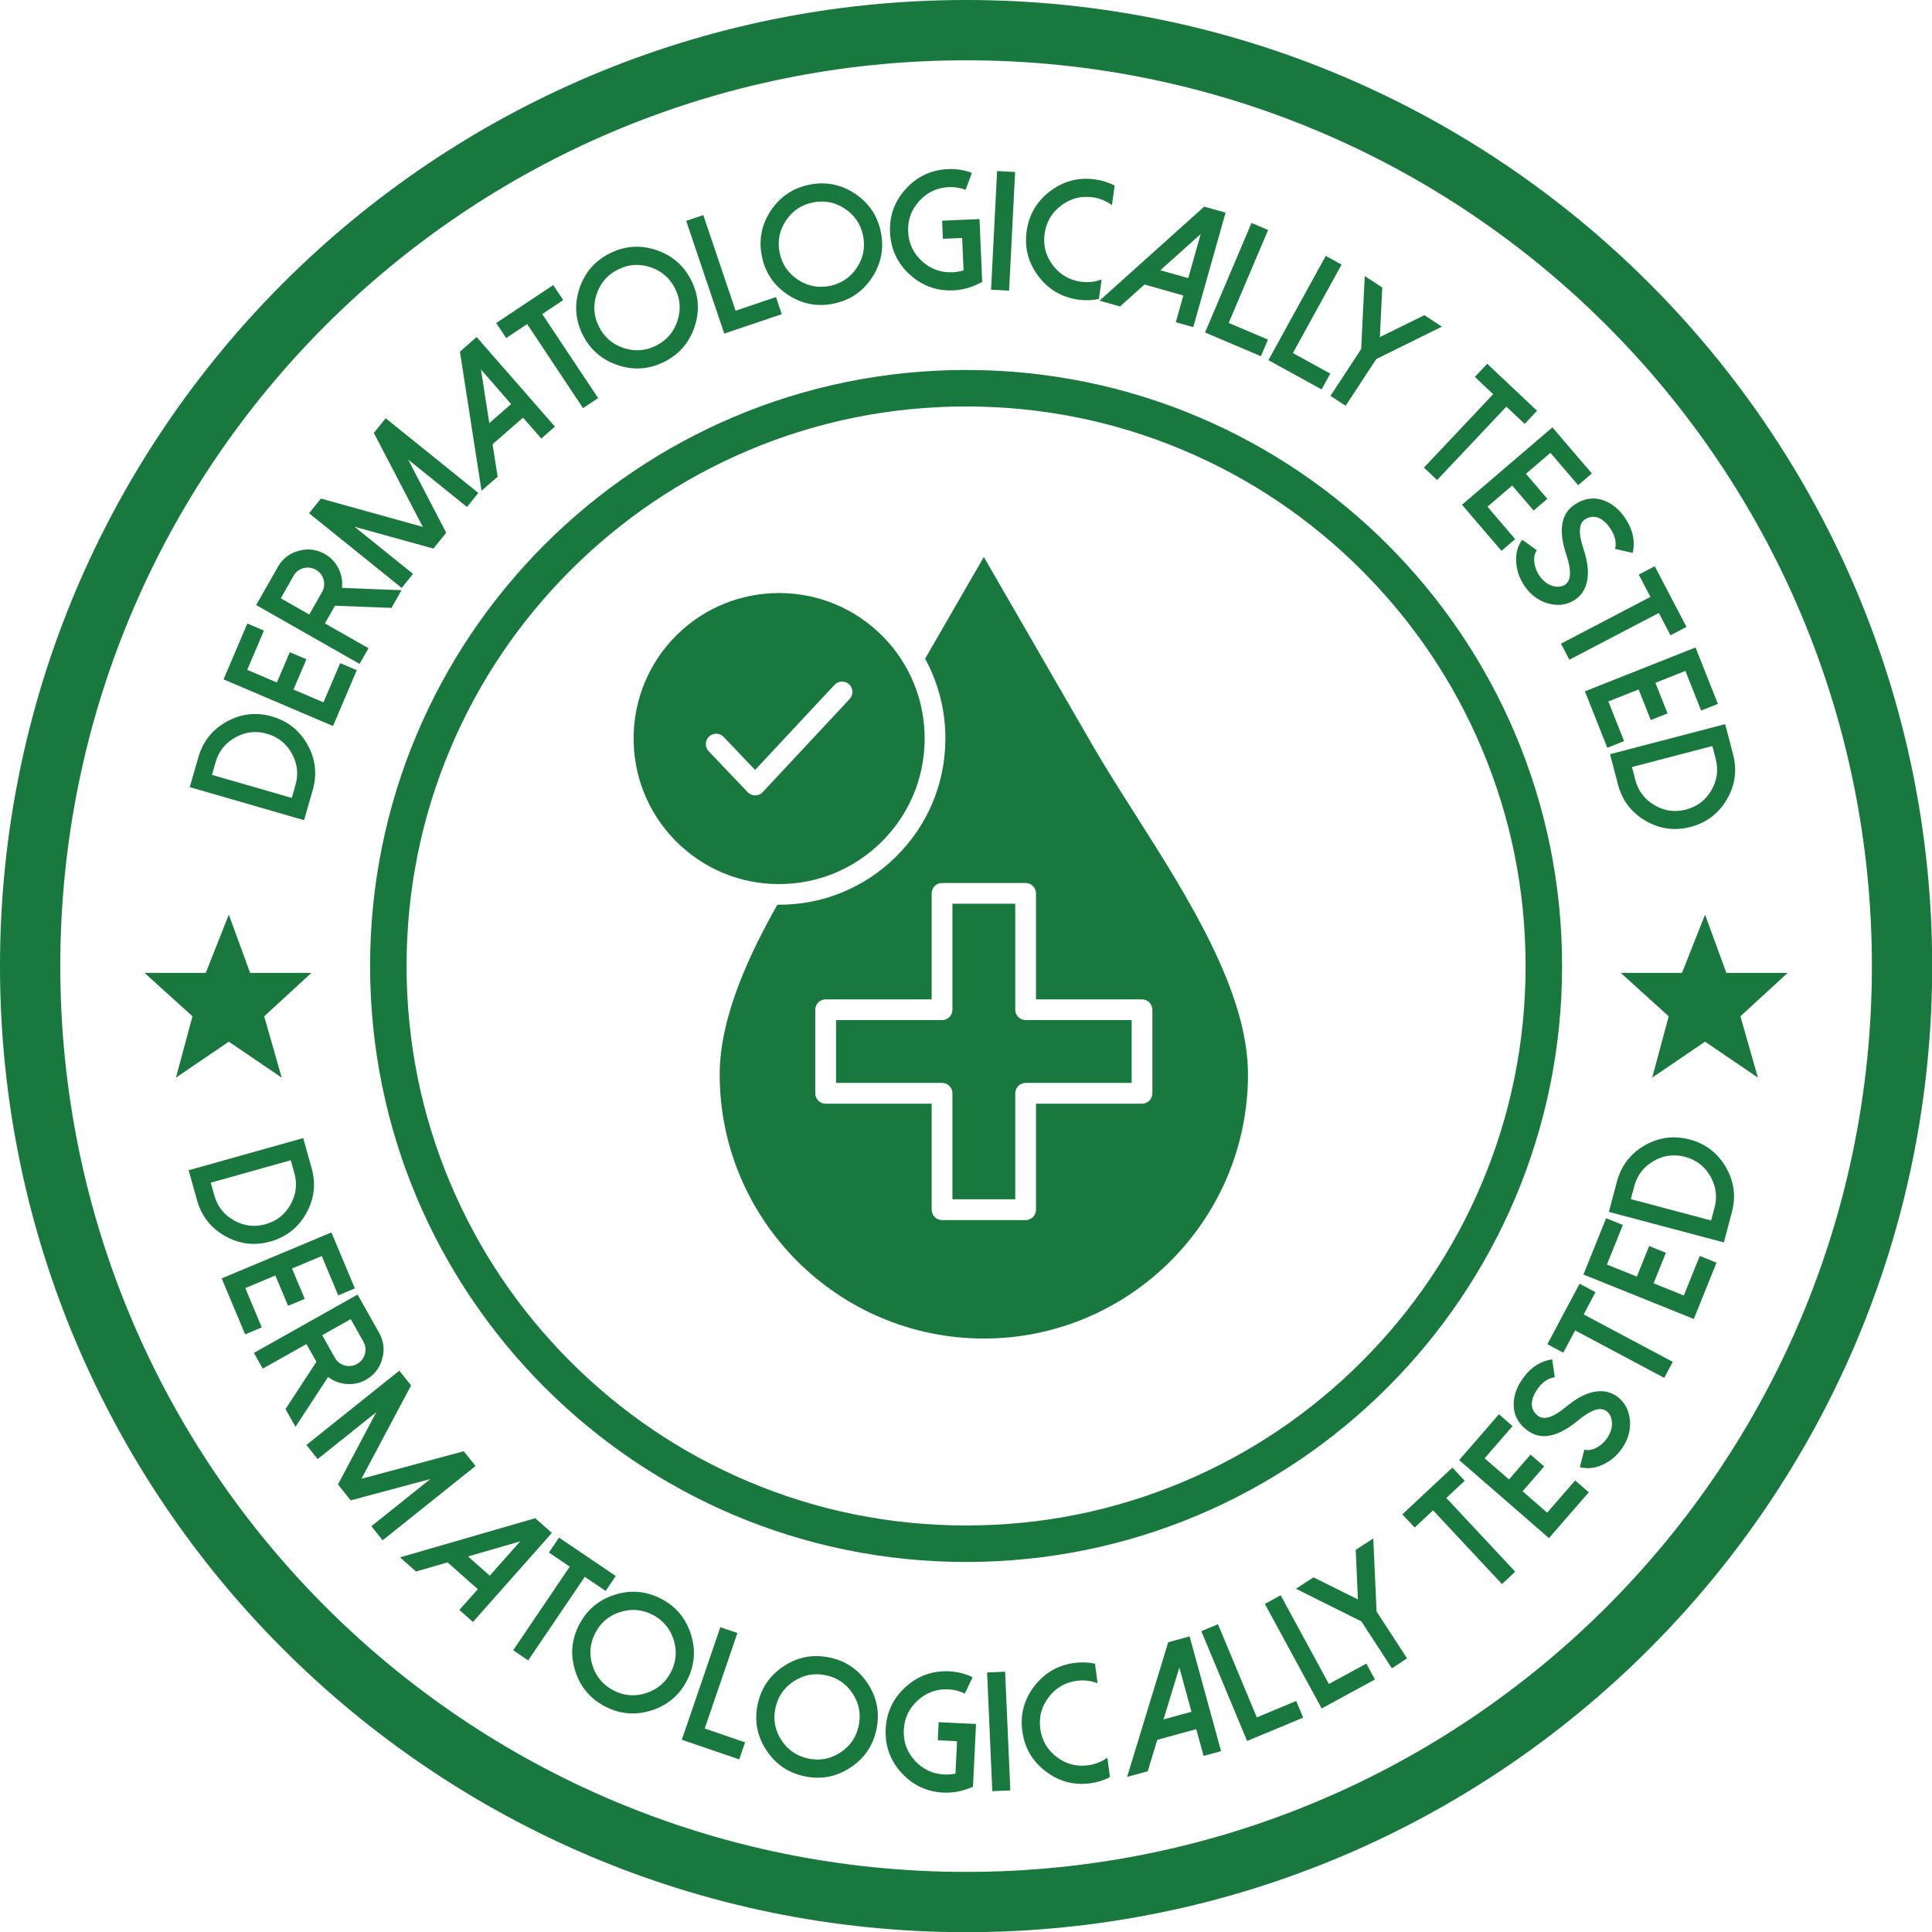 <?xml version="1.0" encoding="UTF-8" standalone="no"?>
<svg
   width="85"
   height="85"
   viewBox="0 0 85 85"
   fill="none"
   version="1.1"
   id="svg13844"
   sodipodi:docname="dermatologically-tested.svg"
   xmlns:inkscape="http://www.inkscape.org/namespaces/inkscape"
   xmlns:sodipodi="http://sodipodi.sourceforge.net/DTD/sodipodi-0.dtd"
   xmlns="http://www.w3.org/2000/svg"
   xmlns:svg="http://www.w3.org/2000/svg">
  <sodipodi:namedview
     id="namedview13846"
     pagecolor="#ffffff"
     bordercolor="#000000"
     borderopacity="0.25"
     inkscape:showpageshadow="2"
     inkscape:pageopacity="0.0"
     inkscape:pagecheckerboard="0"
     inkscape:deskcolor="#d1d1d1"
     showgrid="false" />
  <g
     clip-path="url(#clip0_404_2547)"
     id="g13837"
     transform="scale(0.528)">
    <path
       d="M 25.335,68.34 15.81,65.59 16.532,63.087 c 0.379,-1.313 1.169,-2.302 2.37,-2.965 1.2,-0.658 2.456,-0.798 3.77,-0.419 1.309,0.378 2.296,1.165 2.96,2.361 0.663,1.201 0.805,2.458 0.426,3.772 z m -1.023,-1.853 0.307,-1.065 c 0.264,-0.914 0.164,-1.792 -0.3,-2.632 -0.461,-0.835 -1.148,-1.384 -2.063,-1.648 -0.919,-0.265 -1.795,-0.167 -2.63,0.294 -0.841,0.464 -1.393,1.153 -1.657,2.067 l -0.307,1.065 z"
       fill="#19783d"
       id="path13743" />
    <path
       d="m 20.61,51.954 1.383,0.59 -1.394,3.27 2.473,1.054 1.076,-2.524 1.383,0.59 -1.076,2.524 2.498,1.065 1.394,-3.27 1.383,0.59 -1.983,4.653 -9.12,-3.888 z"
       fill="#19783d"
       id="path13745" />
    <path
       d="m 33.458,49.179 -0.84,1.475 -4.704,-0.182 -0.84,1.475 3.631,2.066 -0.744,1.307 -8.617,-4.904 1.809,-3.179 c 0.391,-0.686 0.969,-1.133 1.735,-1.34 0.764,-0.213 1.492,-0.123 2.182,0.269 0.506,0.288 0.886,0.693 1.142,1.216 0.252,0.51 0.346,1.045 0.283,1.604 z m -6.623,0.153 c 0.185,-0.325 0.227,-0.67 0.127,-1.036 -0.099,-0.359 -0.31,-0.631 -0.636,-0.816 -0.329,-0.187 -0.675,-0.233 -1.038,-0.137 -0.365,0.1 -0.641,0.313 -0.826,0.638 l -1.066,1.873 2.373,1.35 z"
       fill="#19783d"
       id="path13747" />
    <path
       d="m 32.138,34.851 7.718,6.223 -0.944,1.17 -4.903,-3.953 3.172,6.099 -1.065,1.321 -6.571,-1.818 4.87,3.927 -0.944,1.17 -7.718,-6.223 0.987,-1.224 8.492,2.361 -4.082,-7.83 z"
       fill="#19783d"
       id="path13749" />
    <path
       d="m 39.716,28.083 6.524,7.466 -1.137,0.994 -1.523,-1.742 -2.536,2.216 0.422,2.704 -1.341,1.172 -1.802,-11.591 z m 1.054,7.176 1.821,-1.591 -2.512,-2.875 z"
       fill="#19783d"
       id="path13751" />
    <path
       d="m 46.098,23.754 0.833,1.252 -1.748,1.162 4.657,7.004 -1.258,0.836 -4.657,-7.004 -1.748,1.162 -0.832,-1.252 z"
       fill="#19783d"
       id="path13753" />
    <path
       d="m 51.475,30.425 c -1.326,-0.444 -2.299,-1.29 -2.922,-2.538 -0.622,-1.248 -0.711,-2.535 -0.268,-3.861 0.444,-1.325 1.29,-2.299 2.538,-2.922 1.248,-0.622 2.535,-0.711 3.861,-0.268 1.325,0.444 2.299,1.29 2.922,2.538 0.622,1.249 0.711,2.536 0.268,3.861 -0.444,1.326 -1.29,2.3 -2.538,2.922 -1.248,0.622 -2.535,0.712 -3.861,0.268 z m -1.759,-5.92 c -0.311,0.929 -0.248,1.832 0.189,2.708 0.437,0.876 1.12,1.47 2.049,1.781 0.929,0.311 1.832,0.248 2.708,-0.189 0.876,-0.437 1.47,-1.12 1.781,-2.049 0.311,-0.929 0.248,-1.832 -0.189,-2.708 -0.437,-0.876 -1.12,-1.47 -2.049,-1.781 -0.929,-0.311 -1.832,-0.248 -2.708,0.189 -0.876,0.437 -1.47,1.12 -1.781,2.049 z"
       fill="#19783d"
       id="path13755" />
    <path
       d="m 58.602,17.922 2.691,7.969 3.367,-1.137 0.481,1.424 -4.792,1.618 -3.172,-9.393 z"
       fill="#19783d"
       id="path13757" />
    <path
       d="m 65.641,24.557 c -1.164,-0.774 -1.884,-1.845 -2.159,-3.212 -0.275,-1.367 -0.026,-2.633 0.748,-3.797 0.774,-1.164 1.845,-1.884 3.212,-2.159 1.367,-0.275 2.633,-0.026 3.797,0.748 1.164,0.774 1.884,1.845 2.159,3.212 0.275,1.368 0.026,2.633 -0.748,3.797 -0.774,1.164 -1.845,1.884 -3.212,2.159 -1.367,0.275 -2.633,0.026 -3.797,-0.748 z m -0.155,-6.174 c -0.542,0.816 -0.717,1.704 -0.524,2.664 0.193,0.96 0.698,1.711 1.514,2.253 0.816,0.542 1.704,0.717 2.664,0.524 0.96,-0.193 1.711,-0.698 2.254,-1.514 0.542,-0.816 0.717,-1.704 0.524,-2.664 -0.193,-0.96 -0.698,-1.711 -1.514,-2.254 -0.816,-0.542 -1.704,-0.717 -2.664,-0.524 -0.96,0.193 -1.711,0.698 -2.254,1.514 z"
       fill="#19783d"
       id="path13759" />
    <path
       d="m 75.797,22.868 c -1.03,-0.945 -1.574,-2.115 -1.634,-3.508 -0.059,-1.394 0.383,-2.605 1.329,-3.635 0.945,-1.03 2.115,-1.575 3.508,-1.634 0.688,-0.029 1.349,0.074 1.983,0.31 l -0.522,1.416 c -0.451,-0.17 -0.917,-0.245 -1.397,-0.225 -0.978,0.042 -1.799,0.426 -2.461,1.152 -0.663,0.722 -0.973,1.572 -0.931,2.55 0.042,0.978 0.424,1.799 1.145,2.461 0.722,0.663 1.572,0.973 2.55,0.931 0.319,-0.014 0.626,-0.066 0.922,-0.157 l -0.115,-2.7 -1.606,0.069 -0.065,-1.509 3.115,-0.133 0.224,5.24 -0.449,0.213 c -0.621,0.295 -1.275,0.457 -1.962,0.486 -1.394,0.059 -2.605,-0.383 -3.635,-1.329 z"
       fill="#19783d"
       id="path13761" />
    <path
       d="m 84.083,24.218 -1.502,-0.076 0.502,-9.888 1.502,0.076 z"
       fill="#19783d"
       id="path13763" />
    <path
       d="m 90.067,23.474 c 0.595,0.083 1.17,0.021 1.726,-0.187 l -0.226,1.626 c -0.567,0.117 -1.136,0.136 -1.708,0.056 -1.382,-0.192 -2.494,-0.846 -3.337,-1.961 -0.843,-1.115 -1.168,-2.364 -0.976,-3.745 0.192,-1.382 0.846,-2.494 1.961,-3.337 1.115,-0.843 2.364,-1.168 3.745,-0.976 0.572,0.08 1.115,0.251 1.628,0.513 l -0.227,1.633 c -0.478,-0.356 -1.014,-0.575 -1.608,-0.657 -0.97,-0.135 -1.846,0.095 -2.628,0.691 -0.782,0.591 -1.24,1.371 -1.375,2.341 -0.135,0.97 0.093,1.846 0.684,2.627 0.591,0.782 1.371,1.24 2.341,1.375 z"
       fill="#19783d"
       id="path13765" />
    <path
       d="m 102.122,17.719 -2.694,9.541 -1.454,-0.41 0.629,-2.227 -3.24,-0.915 -2.036,1.83 -1.714,-0.484 8.729,-7.837 z m -5.438,4.8 2.327,0.657 1.038,-3.674 z"
       fill="#19783d"
       id="path13767" />
    <path
       d="m 105.667,19.166 -3.286,7.743 3.272,1.388 -0.587,1.384 -4.656,-1.976 3.873,-9.127 z"
       fill="#19783d"
       id="path13769" />
    <path
       d="m 111.786,22.048 -4.054,7.37 3.114,1.713 -0.724,1.317 -4.432,-2.438 4.779,-8.687 z"
       fill="#19783d"
       id="path13771" />
    <path
       d="m 120.147,27.22 -5.465,2.695 -2.558,3.898 -1.263,-0.829 2.559,-3.898 0.298,-6.086 1.46,0.958 -0.199,4.129 3.709,-1.825 z"
       fill="#19783d"
       id="path13773" />
    <path
       d="m 128.076,34.228 -1.031,1.094 -1.527,-1.44 -5.771,6.119 -1.099,-1.036 5.771,-6.119 -1.527,-1.44 1.031,-1.094 z"
       fill="#19783d"
       id="path13775" />
    <path
       d="m 132.643,39.452 -1.142,0.978 -2.312,-2.7 -2.042,1.748 1.785,2.084 -1.142,0.978 -1.785,-2.084 -2.063,1.766 2.312,2.7 -1.142,0.978 -3.29,-3.842 7.532,-6.448 z"
       fill="#19783d"
       id="path13777" />
    <path
       d="m 126.923,48.655 c -0.345,-0.558 -0.54,-1.157 -0.584,-1.798 -0.051,-0.725 0.115,-1.353 0.496,-1.885 l 1.224,0.878 c -0.188,0.267 -0.259,0.602 -0.213,1.007 0.045,0.354 0.165,0.692 0.36,1.012 0.305,0.491 0.69,0.807 1.155,0.949 0.393,0.118 0.732,0.092 1.018,-0.08 0.539,-0.332 0.585,-1.165 0.139,-2.497 -0.698,-2.089 -0.44,-3.506 0.773,-4.251 0.849,-0.526 1.706,-0.591 2.572,-0.196 0.661,0.299 1.218,0.82 1.671,1.562 0.553,0.897 0.724,1.803 0.513,2.717 l -1.467,-0.336 c 0.118,-0.516 0.009,-1.048 -0.329,-1.594 -0.239,-0.385 -0.503,-0.671 -0.793,-0.86 -0.456,-0.293 -0.916,-0.297 -1.38,-0.01 -0.531,0.327 -0.574,1.157 -0.127,2.49 0.402,1.201 0.47,2.198 0.205,2.992 -0.185,0.55 -0.515,0.972 -0.99,1.267 -0.671,0.41 -1.421,0.49 -2.25,0.238 -0.77,-0.237 -1.401,-0.719 -1.894,-1.445 -0.036,-0.054 -0.069,-0.106 -0.099,-0.159 z"
       fill="#19783d"
       id="path13779" />
    <path
       d="m 140.527,52.238 -1.332,0.697 -0.972,-1.86 -7.454,3.897 -0.7,-1.338 7.454,-3.897 -0.973,-1.86 1.333,-0.697 z"
       fill="#19783d"
       id="path13781" />
    <path
       d="m 143.145,58.653 -1.398,0.554 -1.31,-3.304 -2.499,0.991 1.012,2.55 -1.398,0.554 -1.011,-2.55 -2.525,1.001 1.31,3.304 -1.397,0.554 -1.865,-4.701 9.217,-3.655 z"
       fill="#19783d"
       id="path13783" />
    <path
       d="m 134.159,62.844 9.593,-2.506 0.658,2.521 c 0.346,1.323 0.172,2.576 -0.522,3.76 -0.694,1.179 -1.703,1.941 -3.026,2.287 -1.318,0.344 -2.568,0.172 -3.751,-0.517 -1.183,-0.693 -1.948,-1.701 -2.294,-3.024 z m 1.826,1.07 0.28,1.073 c 0.241,0.921 0.775,1.624 1.604,2.109 0.823,0.482 1.695,0.603 2.615,0.362 0.925,-0.242 1.629,-0.774 2.111,-1.597 0.485,-0.829 0.608,-1.703 0.367,-2.624 l -0.28,-1.073 z"
       fill="#19783d"
       id="path13785" />
    <path
       d="M 80.5,0 C 36.071,-1.32972e-4 0,36.071 0,80.5 0,124.93 36.071,161 80.5,161 124.929,161 161,124.93 161,80.5 161,36.071 124.929,0 80.5,0 Z m 0,5.025 c 41.714,0 75.476,33.762 75.476,75.476 0,41.715 -33.762,75.476 -75.476,75.476 -41.714,0 -75.476,-33.761 -75.476,-75.476 0,-41.714 33.763,-75.476 75.476,-75.476 z M 19.067,76.207 17.148,81.066 h -5.105 l 3.997,3.619 -1.378,5.109 4.405,-2.997 4.405,2.997 -1.457,-5.109 3.934,-3.619 h -5.109 z m 123.008,0 -1.92,4.859 h -5.104 l 3.996,3.619 -1.377,5.109 4.405,-2.997 4.404,2.997 -1.457,-5.109 3.935,-3.619 h -5.109 z"
       fill="#19783d"
       id="path13787" />
    <path
       d="m 85.462,85 h 8.832 v 5.235 h -8.832 c -0.476,0 -0.865,0.386 -0.865,0.865 v 8.832 H 79.362 v -8.832 c 0,-0.476 -0.386,-0.865 -0.864,-0.865 h -8.834 v -5.235 h 8.834 c 0.476,0 0.864,-0.386 0.864,-0.864 v -8.834 h 5.235 v 8.834 c 0,0.476 0.386,0.864 0.865,0.864 z m 18.527,4.524 c 0,12.136 -9.874,22.01 -22.01,22.01 -12.136,0 -22.01,-9.874 -22.01,-22.01 0,-4.937 2.666,-10.347 4.801,-14.136 h 0.148 c 3.663,0 7.111,-1.413 9.723,-3.988 2.639,-2.596 4.106,-6.066 4.133,-9.769 0.018,-2.395 -0.569,-4.702 -1.69,-6.744 l 4.895,-8.476 9.013,15.612 c 1.063,1.84 2.286,3.765 3.584,5.807 4.413,6.943 9.412,14.81 9.412,21.694 z m -7.967,-5.386 c 0,-0.476 -0.386,-0.865 -0.864,-0.865 h -8.832 v -8.834 c 0,-0.476 -0.386,-0.864 -0.865,-0.864 h -6.964 c -0.476,0 -0.865,0.386 -0.865,0.864 v 8.834 h -8.834 c -0.476,0 -0.865,0.386 -0.865,0.865 v 6.964 c 0,0.476 0.386,0.865 0.865,0.865 h 8.834 v 8.832 c 0,0.476 0.386,0.865 0.865,0.865 h 6.964 c 0.476,0 0.865,-0.386 0.865,-0.865 v -8.832 h 8.832 c 0.476,0 0.864,-0.386 0.864,-0.865 z M 64.826,73.666 c -3.238,-0.024 -6.274,-1.307 -8.548,-3.618 -4.693,-4.765 -4.636,-12.458 0.127,-17.151 2.358,-2.322 5.437,-3.482 8.512,-3.482 3.136,0 6.271,1.205 8.639,3.608 2.274,2.307 3.515,5.365 3.491,8.602 -0.024,3.238 -1.307,6.274 -3.618,8.548 -2.286,2.253 -5.307,3.491 -8.512,3.491 h -0.093 z m -1.271,-7.663 7.241,-7.759 c 0.325,-0.349 0.307,-0.895 -0.042,-1.22 -0.349,-0.325 -0.895,-0.307 -1.22,0.042 l -6.615,7.09 -2.618,-2.75 c -0.328,-0.346 -0.876,-0.358 -1.22,-0.03 -0.346,0.328 -0.358,0.876 -0.03,1.22 l 3.25,3.413 c 0.163,0.172 0.389,0.268 0.626,0.268 h 0.003 c 0.238,0 0.464,-0.099 0.627,-0.274 z"
       fill="#19783d"
       id="path13789" />
    <path
       d="m 80.5,33.869 c 6.295,0 12.4,1.232 18.146,3.663 5.552,2.348 10.538,5.71 14.82,9.993 4.283,4.283 7.645,9.269 9.993,14.82 2.43,5.746 3.662,11.851 3.662,18.146 0,6.295 -1.232,12.4 -3.662,18.146 -2.348,5.551 -5.71,10.538 -9.993,14.82 -4.282,4.283 -9.268,7.645 -14.82,9.993 -5.746,2.43 -11.851,3.662 -18.146,3.662 -6.295,0 -12.4,-1.232 -18.146,-3.662 -5.551,-2.348 -10.537,-5.71 -14.82,-9.993 -4.283,-4.282 -7.645,-9.269 -9.993,-14.82 -2.43,-5.746 -3.663,-11.851 -3.663,-18.146 0,-6.295 1.232,-12.4 3.663,-18.146 2.348,-5.551 5.71,-10.537 9.993,-14.82 4.283,-4.283 9.269,-7.645 14.82,-9.993 5.746,-2.43 11.851,-3.663 18.146,-3.663 z m 0,-3.041 c -27.428,0 -49.662,22.234 -49.662,49.662 0,27.427 22.234,49.662 49.662,49.662 27.428,0 49.662,-22.235 49.662,-49.662 0,-27.428 -22.234,-49.662 -49.662,-49.662 z"
       fill="#19783d"
       id="path13791" />
    <path
       d="m 15.718,97.512 9.546,-2.679 0.704,2.508 c 0.369,1.316 0.218,2.573 -0.454,3.768 -0.673,1.192 -1.668,1.973 -2.984,2.342 -1.312,0.368 -2.565,0.218 -3.76,-0.449 -1.196,-0.672 -1.979,-1.666 -2.348,-2.982 z m 1.845,1.036 0.299,1.067 c 0.257,0.916 0.804,1.609 1.641,2.079 0.831,0.467 1.705,0.572 2.621,0.315 0.921,-0.258 1.614,-0.803 2.082,-1.635 0.47,-0.837 0.577,-1.714 0.32,-2.63 l -0.299,-1.067 z"
       fill="#19783d"
       id="path13793" />
    <path
       d="m 29.571,107.357 -1.387,0.581 -1.373,-3.278 -2.479,1.039 1.06,2.53 -1.387,0.581 -1.06,-2.53 -2.505,1.049 1.373,3.278 -1.387,0.581 -1.954,-4.665 9.144,-3.831 z"
       fill="#19783d"
       id="path13795" />
    <path
       d="m 24.621,118.891 -0.832,-1.479 2.578,-3.939 -0.832,-1.479 -3.641,2.048 -0.737,-1.31 8.64,-4.862 1.794,3.188 c 0.387,0.689 0.472,1.415 0.255,2.178 -0.211,0.765 -0.662,1.343 -1.355,1.732 -0.507,0.286 -1.05,0.403 -1.63,0.353 -0.567,-0.047 -1.074,-0.241 -1.521,-0.583 z m 3.28,-5.757 c 0.184,0.326 0.458,0.54 0.823,0.643 0.359,0.1 0.701,0.058 1.027,-0.125 0.33,-0.186 0.547,-0.459 0.652,-0.82 0.102,-0.365 0.061,-0.71 -0.122,-1.036 l -1.057,-1.878 -2.379,1.339 z"
       fill="#19783d"
       id="path13797" />
    <path
       d="m 39.626,122.154 -7.742,6.193 -0.939,-1.174 4.918,-3.934 -6.641,1.78 -1.06,-1.325 3.194,-6.023 -4.886,3.907 -0.939,-1.174 7.742,-6.192 0.982,1.228 -4.138,7.781 8.527,-2.295 z"
       fill="#19783d"
       id="path13799" />
    <path
       d="m 45.984,127.732 -6.575,7.421 -1.131,-1.002 1.535,-1.732 -2.52,-2.233 -2.629,0.763 -1.333,-1.181 11.268,-3.262 z m -6.984,1.958 1.81,1.604 2.532,-2.857 z"
       fill="#19783d"
       id="path13801" />
    <path
       d="m 51.308,131.321 -0.843,1.245 -1.738,-1.177 -4.715,6.966 -1.251,-0.847 4.715,-6.965 -1.738,-1.177 0.843,-1.245 z"
       fill="#19783d"
       id="path13803" />
    <path
       d="m 47.945,139.274 c -0.434,-1.329 -0.336,-2.615 0.295,-3.859 0.631,-1.244 1.611,-2.083 2.94,-2.517 1.329,-0.434 2.615,-0.336 3.859,0.295 1.244,0.631 2.083,1.611 2.517,2.94 0.434,1.329 0.336,2.615 -0.295,3.859 -0.631,1.244 -1.611,2.083 -2.94,2.517 -1.329,0.434 -2.615,0.336 -3.859,-0.295 -1.244,-0.632 -2.083,-1.611 -2.517,-2.94 z m 3.704,-4.942 c -0.931,0.304 -1.619,0.893 -2.062,1.766 -0.443,0.874 -0.512,1.776 -0.208,2.707 0.304,0.932 0.893,1.619 1.766,2.062 0.873,0.443 1.776,0.512 2.707,0.208 0.931,-0.304 1.619,-0.893 2.062,-1.766 0.443,-0.874 0.512,-1.776 0.208,-2.707 -0.304,-0.932 -0.893,-1.619 -1.766,-2.062 -0.873,-0.443 -1.775,-0.512 -2.707,-0.208 z"
       fill="#19783d"
       id="path13805" />
    <path
       d="m 61.445,136.073 -2.724,7.958 3.363,1.151 -0.487,1.422 -4.785,-1.638 3.211,-9.38 z"
       fill="#19783d"
       id="path13807" />
    <path
       d="m 63.861,145.843 c -0.769,-1.167 -1.014,-2.434 -0.733,-3.8 0.281,-1.367 1.005,-2.434 2.172,-3.204 1.167,-0.769 2.434,-1.013 3.8,-0.732 1.366,0.281 2.434,1.005 3.203,2.172 0.769,1.167 1.013,2.434 0.733,3.8 -0.281,1.367 -1.005,2.434 -2.172,3.203 -1.167,0.77 -2.434,1.014 -3.8,0.733 -1.366,-0.281 -2.434,-1.005 -3.203,-2.172 z m 2.27,-5.744 c -0.818,0.539 -1.326,1.289 -1.523,2.248 -0.197,0.959 -0.026,1.848 0.513,2.666 0.539,0.818 1.288,1.325 2.247,1.523 0.959,0.197 1.848,0.026 2.666,-0.514 0.818,-0.539 1.326,-1.288 1.523,-2.247 0.197,-0.959 0.026,-1.848 -0.513,-2.666 -0.539,-0.818 -1.288,-1.326 -2.248,-1.523 -0.959,-0.197 -1.848,-0.026 -2.666,0.513 z"
       fill="#19783d"
       id="path13809" />
    <path
       d="m 75.109,147.714 c -0.94,-1.035 -1.375,-2.249 -1.308,-3.643 0.068,-1.393 0.619,-2.559 1.654,-3.499 1.035,-0.939 2.249,-1.375 3.643,-1.308 0.687,0.034 1.336,0.197 1.946,0.49 l -0.649,1.363 c -0.434,-0.211 -0.89,-0.328 -1.37,-0.351 -0.978,-0.047 -1.83,0.261 -2.556,0.924 -0.726,0.658 -1.112,1.476 -1.159,2.454 -0.048,0.978 0.258,1.83 0.916,2.556 0.658,0.725 1.477,1.112 2.455,1.159 0.318,0.016 0.629,-0.008 0.933,-0.072 l 0.131,-2.699 -1.605,-0.078 0.073,-1.509 3.114,0.151 -0.254,5.239 -0.466,0.171 c -0.645,0.237 -1.311,0.339 -1.999,0.306 -1.393,-0.068 -2.56,-0.619 -3.499,-1.654 z"
       fill="#19783d"
       id="path13811" />
    <path
       d="m 84.186,149.186 -1.502,0.066 -0.434,-9.891 1.502,-0.066 z"
       fill="#19783d"
       id="path13813" />
    <path
       d="m 90.659,147.095 c 0.595,-0.078 1.133,-0.291 1.614,-0.638 l 0.214,1.628 c -0.515,0.263 -1.059,0.432 -1.631,0.508 -1.383,0.182 -2.629,-0.153 -3.738,-1.004 -1.109,-0.851 -1.754,-1.968 -1.936,-3.351 -0.182,-1.383 0.153,-2.629 1.004,-3.738 0.851,-1.109 1.968,-1.754 3.351,-1.936 0.572,-0.075 1.141,-0.055 1.706,0.062 l 0.215,1.635 c -0.555,-0.216 -1.13,-0.285 -1.725,-0.207 -0.971,0.128 -1.754,0.583 -2.35,1.365 -0.597,0.777 -0.831,1.651 -0.703,2.622 0.128,0.971 0.58,1.754 1.357,2.351 0.777,0.597 1.651,0.831 2.622,0.703 z"
       fill="#19783d"
       id="path13815" />
    <path
       d="m 99.124,136.353 2.623,9.561 -1.456,0.399 -0.613,-2.231 -3.247,0.891 -0.797,2.618 -1.717,0.471 3.424,-11.22 z m -2.175,6.919 2.332,-0.64 -1.01,-3.681 z"
       fill="#19783d"
       id="path13817" />
    <path
       d="m 101.489,135.339 3.236,7.763 3.281,-1.368 0.578,1.388 -4.668,1.946 -3.815,-9.151 z"
       fill="#19783d"
       id="path13819" />
    <path
       d="m 106.713,132.928 4.017,7.39 3.123,-1.697 0.718,1.321 -4.443,2.415 -4.735,-8.71 z"
       fill="#19783d"
       id="path13821" />
    <path
       d="m 114.43,128.191 0.273,6.088 2.542,3.908 -1.266,0.824 -2.542,-3.909 -5.454,-2.717 1.464,-0.952 3.701,1.84 -0.182,-4.13 z"
       fill="#19783d"
       id="path13823" />
    <path
       d="m 121.021,122.286 1.027,1.099 -1.534,1.433 5.743,6.145 -1.104,1.032 -5.742,-6.146 -1.534,1.433 -1.027,-1.098 z"
       fill="#19783d"
       id="path13825" />
    <path
       d="m 124.901,117.844 1.135,0.986 -2.33,2.683 2.029,1.763 1.799,-2.071 1.135,0.986 -1.799,2.071 2.051,1.781 2.33,-2.684 1.135,0.986 -3.316,3.819 -7.485,-6.502 z"
       fill="#19783d"
       id="path13827" />
    <path
       d="m 135.043,120.839 c -0.395,0.524 -0.884,0.922 -1.465,1.194 -0.657,0.309 -1.303,0.383 -1.937,0.22 l 0.376,-1.459 c 0.316,0.079 0.655,0.023 1.016,-0.165 0.314,-0.171 0.585,-0.405 0.813,-0.702 0.347,-0.462 0.503,-0.935 0.467,-1.42 -0.032,-0.409 -0.179,-0.716 -0.442,-0.92 -0.505,-0.383 -1.298,-0.125 -2.379,0.773 -1.695,1.406 -3.109,1.678 -4.243,0.816 -0.797,-0.601 -1.168,-1.377 -1.113,-2.326 0.04,-0.725 0.324,-1.433 0.852,-2.123 0.637,-0.841 1.419,-1.327 2.348,-1.461 l 0.217,1.49 c -0.524,0.075 -0.98,0.37 -1.367,0.882 -0.273,0.362 -0.445,0.712 -0.515,1.051 -0.109,0.531 0.054,0.961 0.489,1.29 0.498,0.377 1.287,0.116 2.368,-0.782 0.974,-0.809 1.879,-1.233 2.715,-1.273 0.58,-0.027 1.093,0.129 1.539,0.465 0.625,0.477 0.971,1.148 1.036,2.012 0.057,0.803 -0.164,1.566 -0.663,2.288 -0.037,0.053 -0.074,0.103 -0.112,0.15 z"
       fill="#19783d"
       id="path13829" />
    <path
       d="m 131.619,106.966 1.327,0.706 -0.987,1.853 7.425,3.953 -0.71,1.333 -7.425,-3.952 -0.986,1.853 -1.327,-0.707 z"
       fill="#19783d"
       id="path13831" />
    <path
       d="m 133.83,101.511 1.395,0.561 -1.327,3.298 2.494,1.003 1.024,-2.545 1.395,0.561 -1.024,2.545 2.519,1.014 1.327,-3.297 1.395,0.561 -1.888,4.692 -9.198,-3.701 z"
       fill="#19783d"
       id="path13833" />
    <path
       d="m 143.642,103.525 -9.582,-2.543 0.668,-2.518 c 0.35,-1.321 1.119,-2.326 2.305,-3.015 1.185,-0.684 2.438,-0.851 3.76,-0.5 1.317,0.349 2.32,1.115 3.01,2.297 0.689,1.186 0.858,2.44 0.507,3.762 z m -1.062,-1.83 0.284,-1.072 c 0.244,-0.919 0.125,-1.794 -0.357,-2.625 -0.479,-0.825 -1.178,-1.359 -2.098,-1.603 -0.924,-0.245 -1.799,-0.128 -2.623,0.35 -0.831,0.482 -1.368,1.183 -1.612,2.103 l -0.284,1.071 z"
       fill="#19783d"
       id="path13835" />
  </g>
  <defs
     id="defs13842">
    <clipPath
       id="clip0_404_2547">
      <rect
         width="161"
         height="161"
         fill="#ffffff"
         id="rect13839"
         x="0"
         y="0" />
    </clipPath>
  </defs>
</svg>
